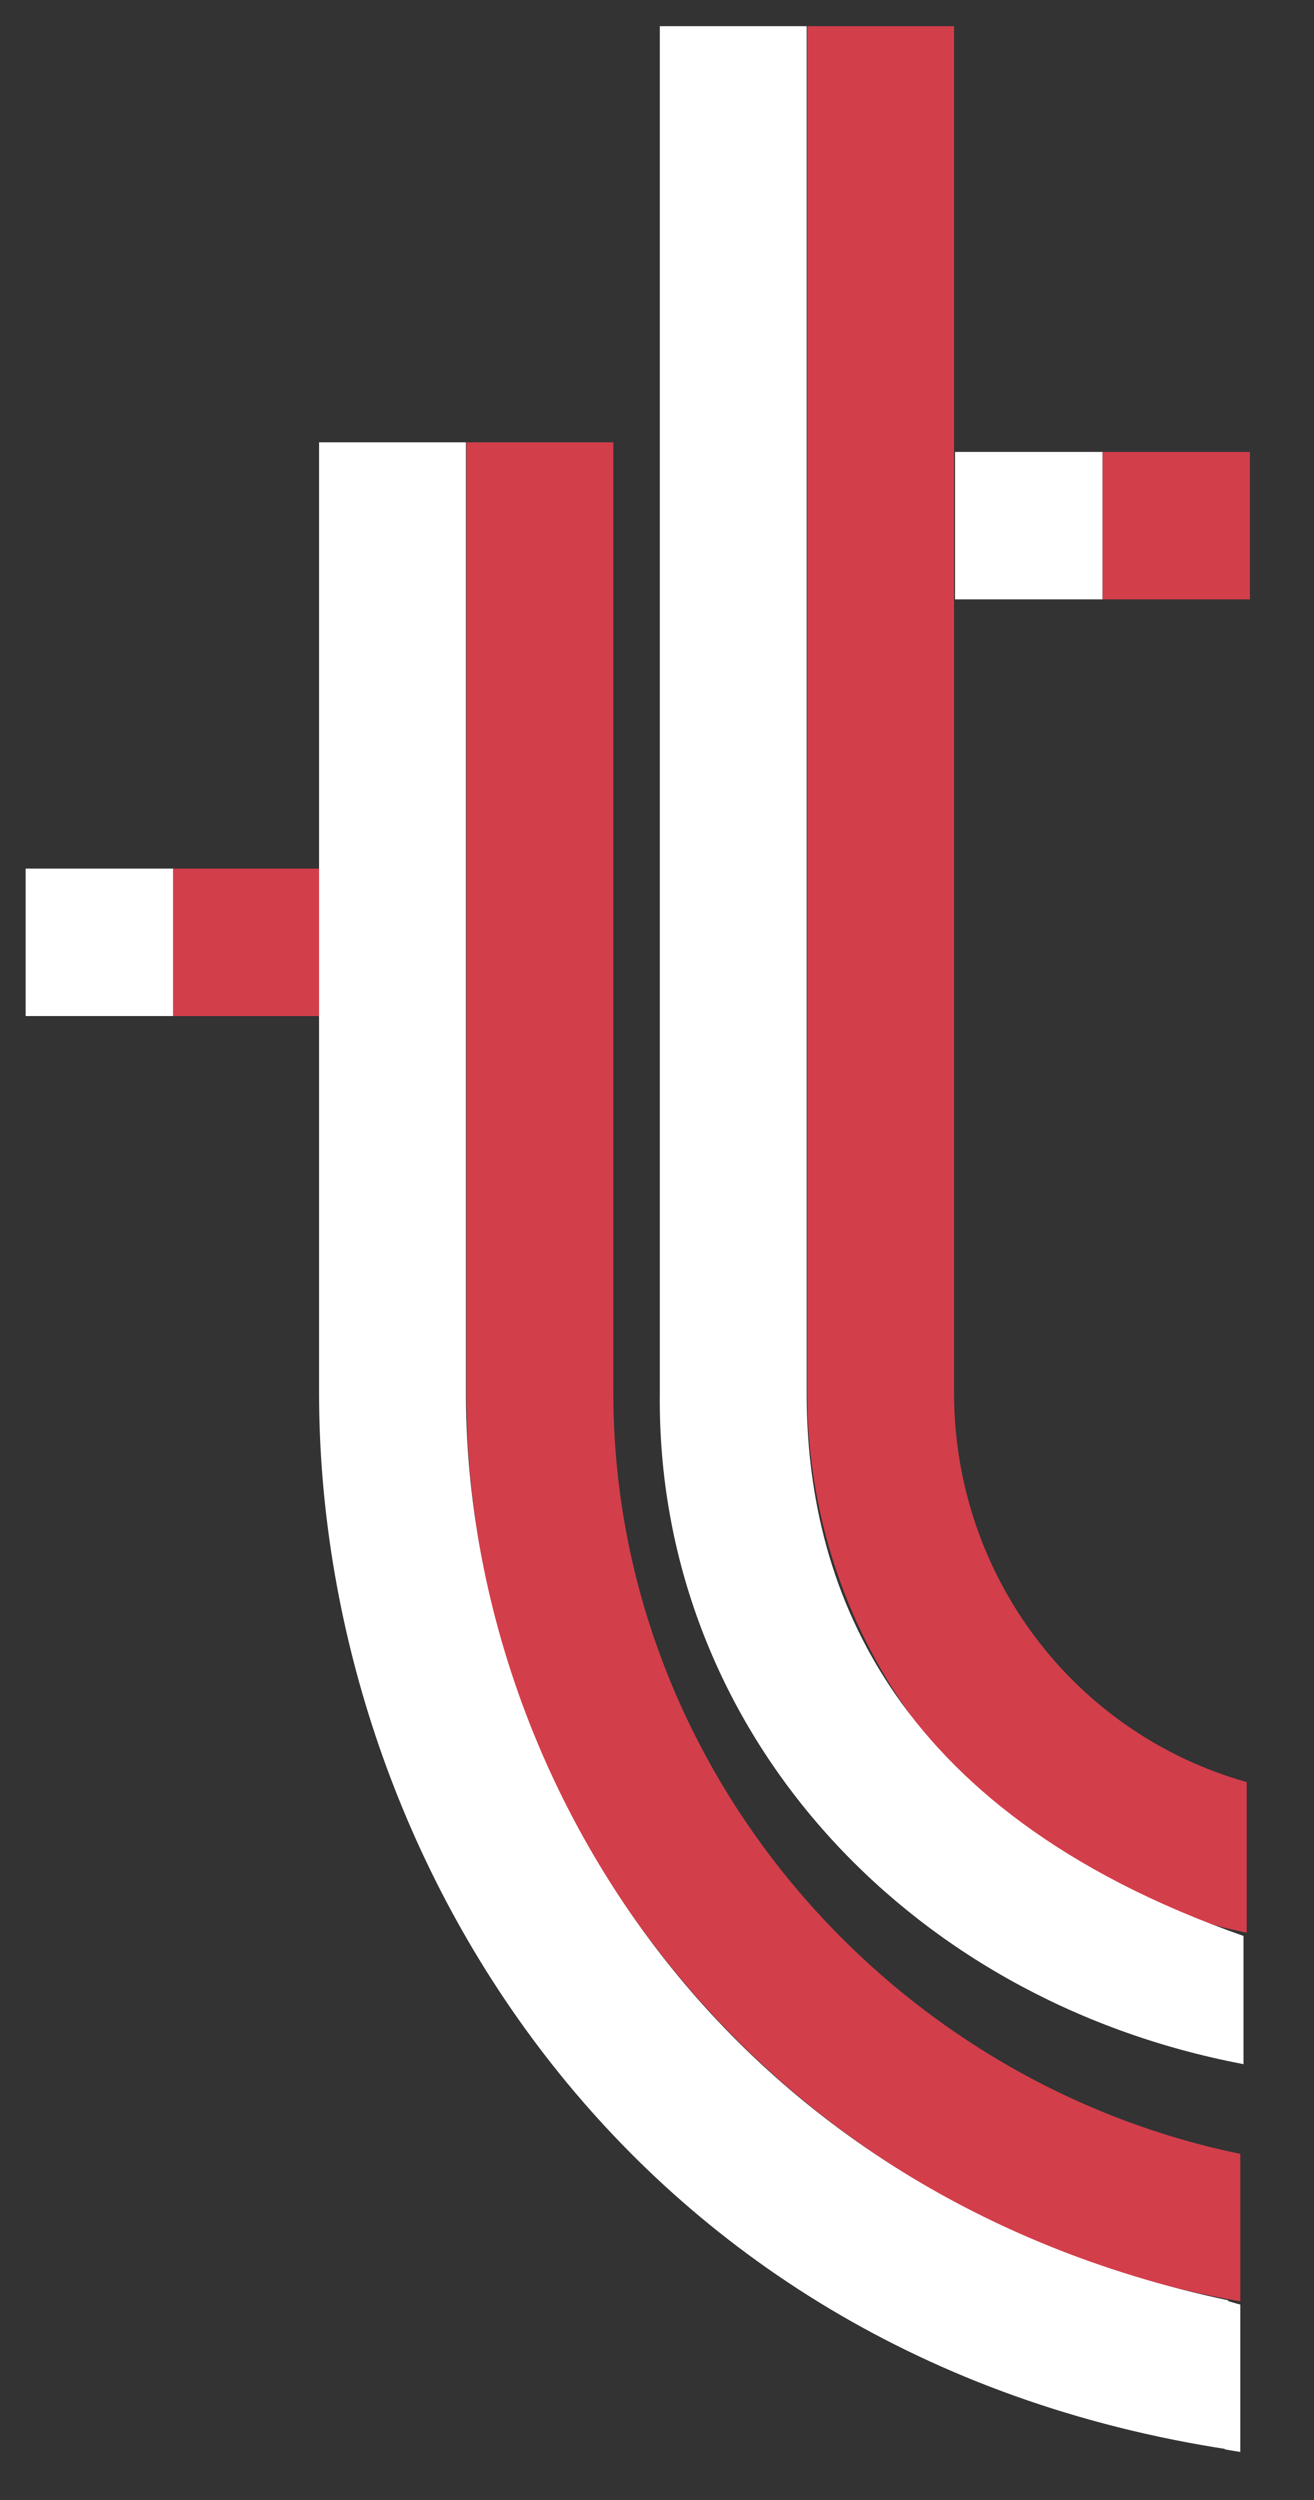 <svg xmlns="http://www.w3.org/2000/svg" viewBox="0 0 410 780" width="410" height="780">
	<rect x="0" y="0" width="410" height="780" fill="#333333" stroke="none"/>
	<style>
		tspan { white-space:pre }
		.shp0 { fill: #d33e4b } 
		.shp1 { fill: #ffffff } 
	</style>
	<g id="Logo White">
		<path id="Rectangle 4" class="shp0" d="M344 141L390 141L390 187L344 187L344 141Z" />
		<path id="Rectangle 4 copy" class="shp0" d="M54 271L100 271L100 317L54 317L54 271Z" />
		<path id="Path 1" class="shp0" d="M297.69 434.63L297.69 8.17L251.88 8.17L251.88 434.63C251.88 516.52 309.11 586.79 389 603L389 556C335.19 540.85 297.69 491.55 297.69 434.63Z" />
		<path id="Path 3" class="shp0" d="M191.38 434.63L191.38 138L145.56 138L145.56 434.63C145.56 575.66 250.22 694.43 387 718L387 672C276.07 649.13 191.38 550.45 191.38 434.63Z" />
	</g>
	<g id="Logo White copy">
		<path id="Rectangle 4" class="shp1" d="M298 141L344 141L344 187L298 187L298 141Z" />
		<path id="Rectangle 4 copy" class="shp1" d="M8 271L54 271L54 317L8 317L8 271Z" />
		<path id="Path 1" class="shp1" d="M251.69 434.63L251.69 8.17L205.88 8.17L205.88 434.63C204.74 538.15 281.36 623.8 388 644L388 604C275 564.38 251.69 491.55 251.69 434.63Z" />
		<path id="Path 3" class="shp1" d="M145.38 434.63L145.38 138L99.56 138L99.56 434.63C99.56 575.66 193.26 735.07 383.21 764.2L383.21 717.68C222.29 683.7 145.38 550.45 145.38 434.63ZM382.21 717.68L382.21 764.2C383.43 764.41 385.78 764.79 387 765L387 719C385.78 718.75 383.43 717.93 382.21 717.68Z" />
	</g>
</svg>